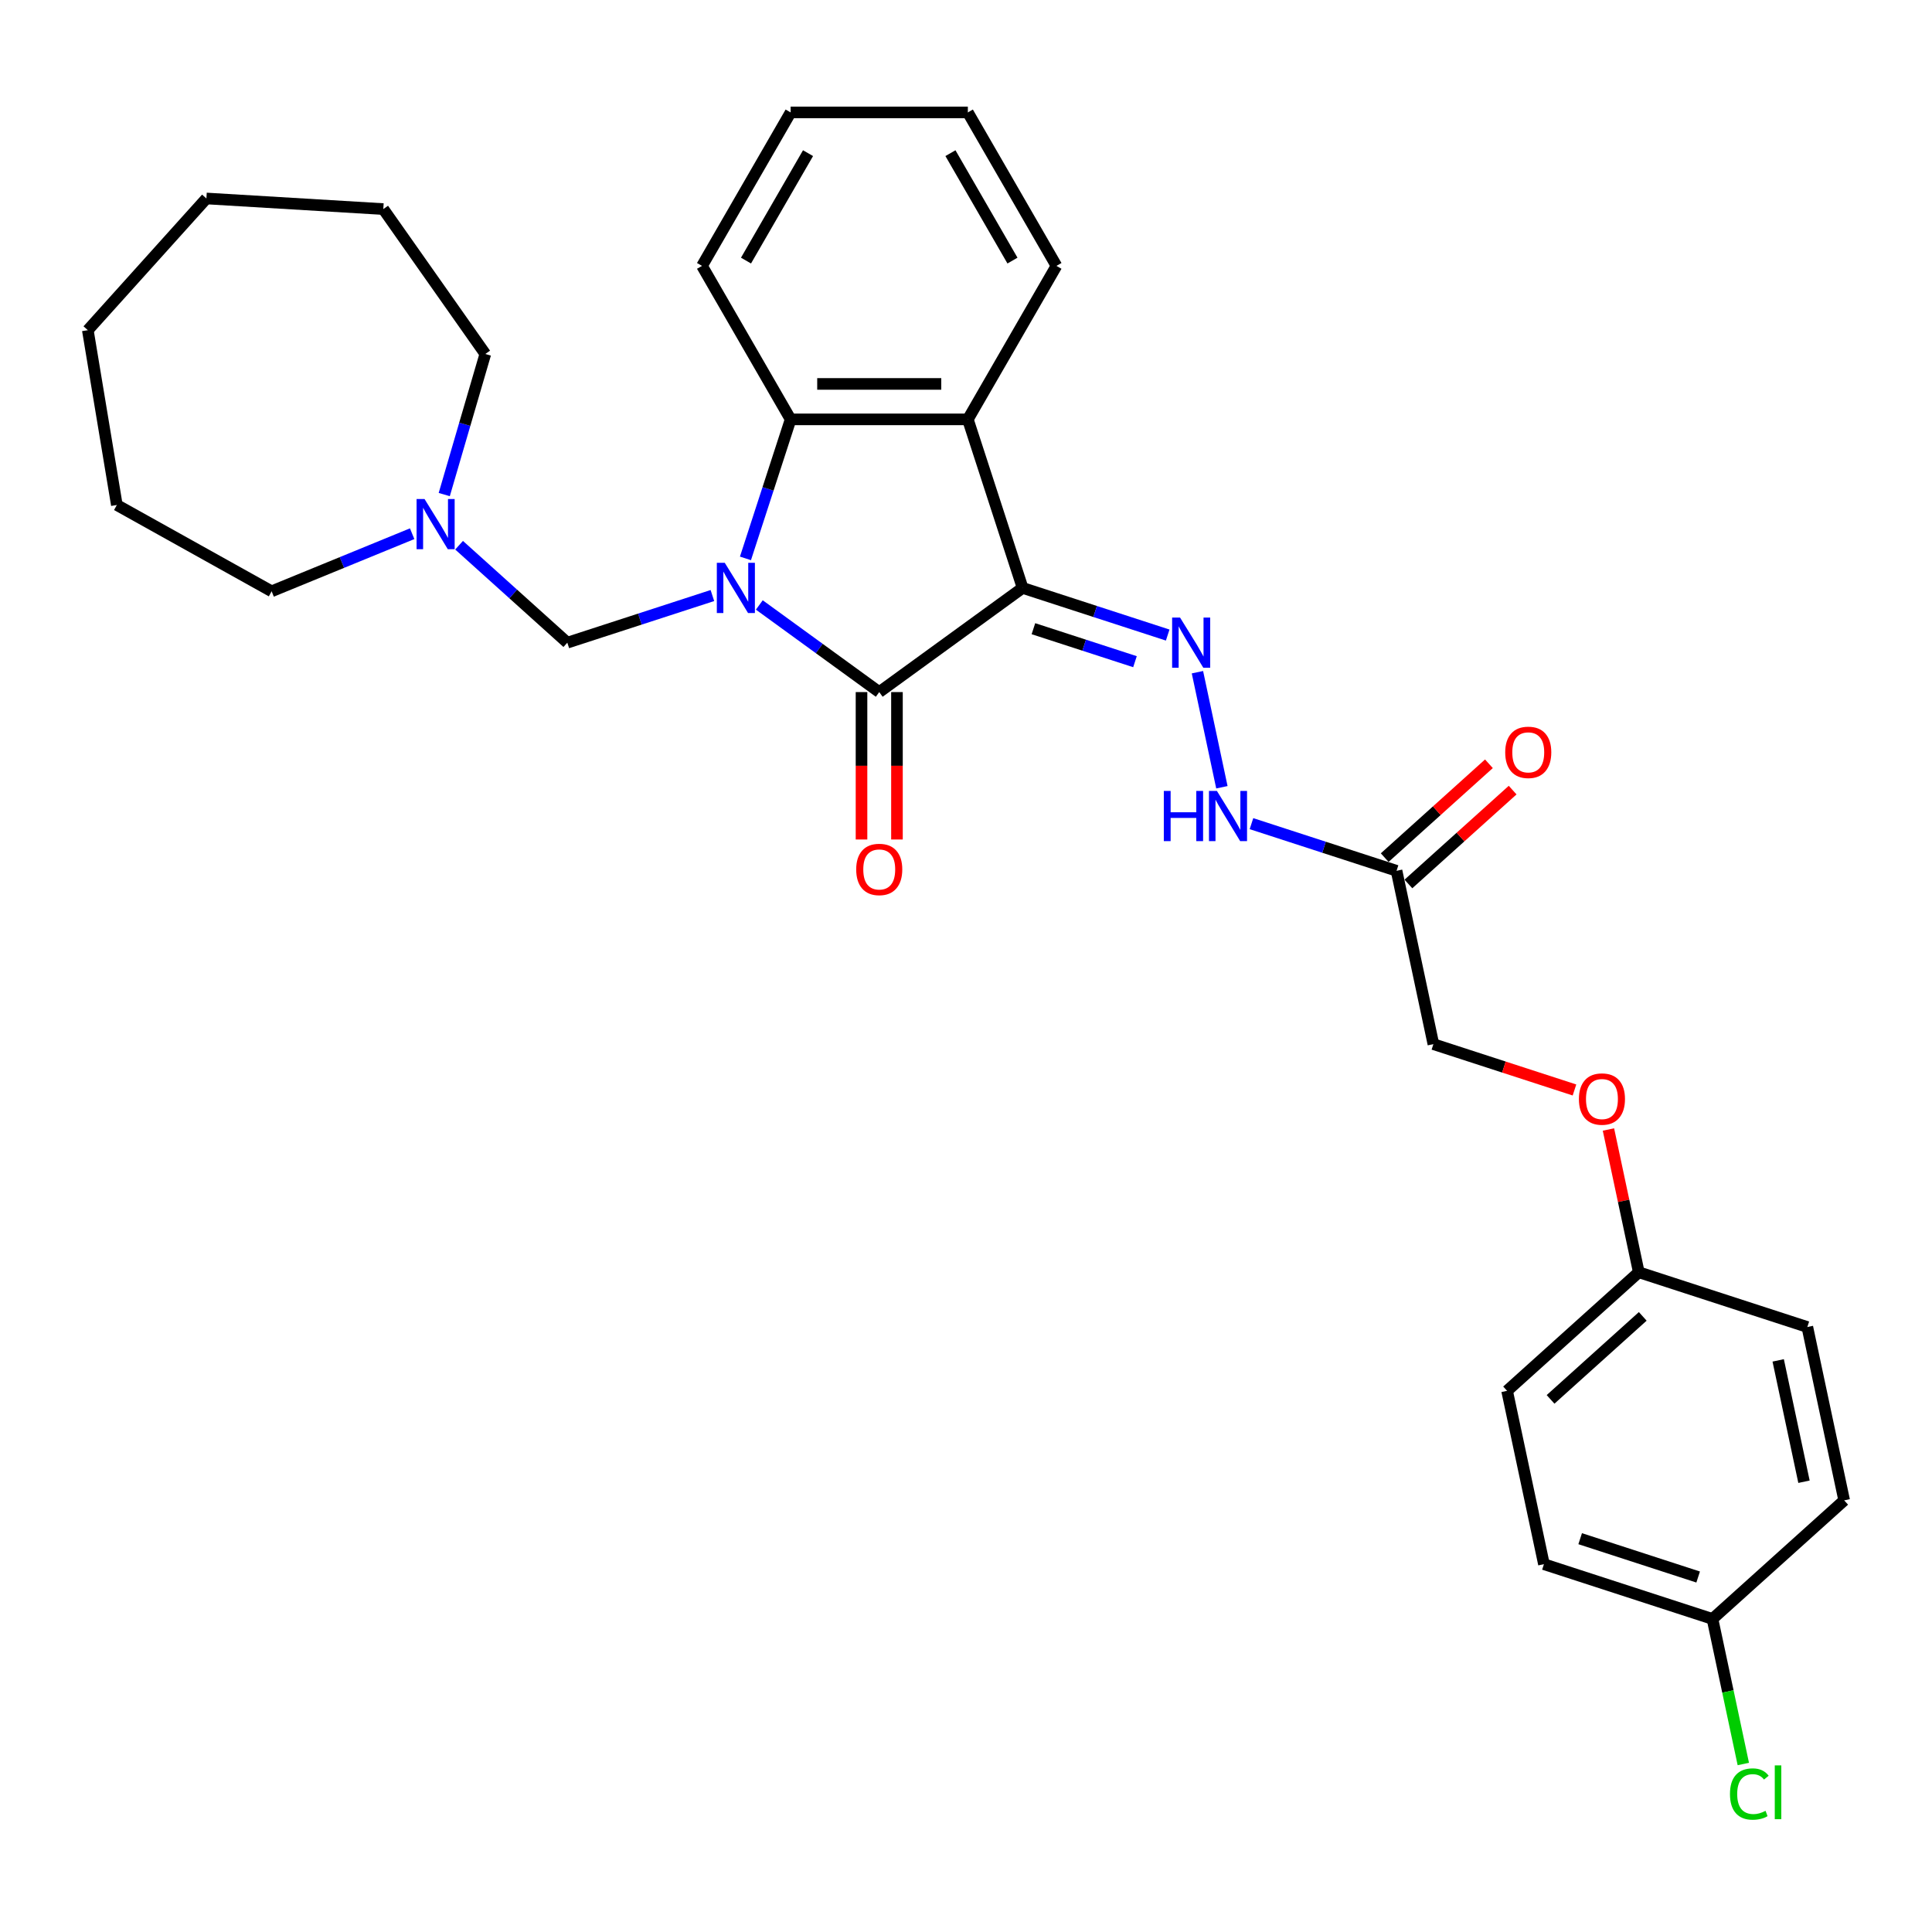 <?xml version='1.0' encoding='iso-8859-1'?>
<svg version='1.1' baseProfile='full'
              xmlns='http://www.w3.org/2000/svg'
                      xmlns:rdkit='http://www.rdkit.org/xml'
                      xmlns:xlink='http://www.w3.org/1999/xlink'
                  xml:space='preserve'
width='1000px' height='1000px' viewBox='0 0 1000 1000'>
<!-- END OF HEADER -->
<rect style='opacity:1.0;fill:#FFFFFF;stroke:none' width='1000' height='1000' x='0' y='0'> </rect>
<path class='bond-1' d='M 393.027,313.128 L 424.06,335.674' style='fill:none;fill-rule:evenodd;stroke:#0000FF;stroke-width:6px;stroke-linecap:butt;stroke-linejoin:miter;stroke-opacity:1' />
<path class='bond-1' d='M 424.06,335.674 L 455.092,358.221' style='fill:none;fill-rule:evenodd;stroke:#000000;stroke-width:6px;stroke-linecap:butt;stroke-linejoin:miter;stroke-opacity:1' />
<path class='bond-3' d='M 385.848,289.022 L 397.538,253.043' style='fill:none;fill-rule:evenodd;stroke:#0000FF;stroke-width:6px;stroke-linecap:butt;stroke-linejoin:miter;stroke-opacity:1' />
<path class='bond-3' d='M 397.538,253.043 L 409.228,217.065' style='fill:none;fill-rule:evenodd;stroke:#000000;stroke-width:6px;stroke-linecap:butt;stroke-linejoin:miter;stroke-opacity:1' />
<path class='bond-5' d='M 368.737,308.25 L 331.19,320.45' style='fill:none;fill-rule:evenodd;stroke:#0000FF;stroke-width:6px;stroke-linecap:butt;stroke-linejoin:miter;stroke-opacity:1' />
<path class='bond-5' d='M 331.19,320.45 L 293.643,332.65' style='fill:none;fill-rule:evenodd;stroke:#000000;stroke-width:6px;stroke-linecap:butt;stroke-linejoin:miter;stroke-opacity:1' />
<path class='bond-0' d='M 529.302,304.304 L 455.092,358.221' style='fill:none;fill-rule:evenodd;stroke:#000000;stroke-width:6px;stroke-linecap:butt;stroke-linejoin:miter;stroke-opacity:1' />
<path class='bond-4' d='M 529.302,304.304 L 566.85,316.504' style='fill:none;fill-rule:evenodd;stroke:#000000;stroke-width:6px;stroke-linecap:butt;stroke-linejoin:miter;stroke-opacity:1' />
<path class='bond-4' d='M 566.85,316.504 L 604.397,328.704' style='fill:none;fill-rule:evenodd;stroke:#0000FF;stroke-width:6px;stroke-linecap:butt;stroke-linejoin:miter;stroke-opacity:1' />
<path class='bond-4' d='M 534.897,325.412 L 561.18,333.952' style='fill:none;fill-rule:evenodd;stroke:#000000;stroke-width:6px;stroke-linecap:butt;stroke-linejoin:miter;stroke-opacity:1' />
<path class='bond-4' d='M 561.18,333.952 L 587.464,342.491' style='fill:none;fill-rule:evenodd;stroke:#0000FF;stroke-width:6px;stroke-linecap:butt;stroke-linejoin:miter;stroke-opacity:1' />
<path class='bond-30' d='M 529.302,304.304 L 500.957,217.065' style='fill:none;fill-rule:evenodd;stroke:#000000;stroke-width:6px;stroke-linecap:butt;stroke-linejoin:miter;stroke-opacity:1' />
<path class='bond-9' d='M 445.919,358.221 L 445.919,396.371' style='fill:none;fill-rule:evenodd;stroke:#000000;stroke-width:6px;stroke-linecap:butt;stroke-linejoin:miter;stroke-opacity:1' />
<path class='bond-9' d='M 445.919,396.371 L 445.919,434.521' style='fill:none;fill-rule:evenodd;stroke:#FF0000;stroke-width:6px;stroke-linecap:butt;stroke-linejoin:miter;stroke-opacity:1' />
<path class='bond-9' d='M 464.265,358.221 L 464.265,396.371' style='fill:none;fill-rule:evenodd;stroke:#000000;stroke-width:6px;stroke-linecap:butt;stroke-linejoin:miter;stroke-opacity:1' />
<path class='bond-9' d='M 464.265,396.371 L 464.265,434.521' style='fill:none;fill-rule:evenodd;stroke:#FF0000;stroke-width:6px;stroke-linecap:butt;stroke-linejoin:miter;stroke-opacity:1' />
<path class='bond-2' d='M 500.957,217.065 L 409.228,217.065' style='fill:none;fill-rule:evenodd;stroke:#000000;stroke-width:6px;stroke-linecap:butt;stroke-linejoin:miter;stroke-opacity:1' />
<path class='bond-2' d='M 487.197,198.719 L 422.987,198.719' style='fill:none;fill-rule:evenodd;stroke:#000000;stroke-width:6px;stroke-linecap:butt;stroke-linejoin:miter;stroke-opacity:1' />
<path class='bond-15' d='M 500.957,217.065 L 546.821,137.625' style='fill:none;fill-rule:evenodd;stroke:#000000;stroke-width:6px;stroke-linecap:butt;stroke-linejoin:miter;stroke-opacity:1' />
<path class='bond-17' d='M 409.228,217.065 L 363.363,137.625' style='fill:none;fill-rule:evenodd;stroke:#000000;stroke-width:6px;stroke-linecap:butt;stroke-linejoin:miter;stroke-opacity:1' />
<path class='bond-8' d='M 619.79,347.932 L 632.448,407.483' style='fill:none;fill-rule:evenodd;stroke:#0000FF;stroke-width:6px;stroke-linecap:butt;stroke-linejoin:miter;stroke-opacity:1' />
<path class='bond-7' d='M 293.643,332.65 L 265.631,307.428' style='fill:none;fill-rule:evenodd;stroke:#000000;stroke-width:6px;stroke-linecap:butt;stroke-linejoin:miter;stroke-opacity:1' />
<path class='bond-7' d='M 265.631,307.428 L 237.62,282.206' style='fill:none;fill-rule:evenodd;stroke:#0000FF;stroke-width:6px;stroke-linecap:butt;stroke-linejoin:miter;stroke-opacity:1' />
<path class='bond-6' d='M 722.852,450.72 L 685.305,438.52' style='fill:none;fill-rule:evenodd;stroke:#000000;stroke-width:6px;stroke-linecap:butt;stroke-linejoin:miter;stroke-opacity:1' />
<path class='bond-6' d='M 685.305,438.52 L 647.758,426.32' style='fill:none;fill-rule:evenodd;stroke:#0000FF;stroke-width:6px;stroke-linecap:butt;stroke-linejoin:miter;stroke-opacity:1' />
<path class='bond-10' d='M 728.99,457.537 L 755.965,433.248' style='fill:none;fill-rule:evenodd;stroke:#000000;stroke-width:6px;stroke-linecap:butt;stroke-linejoin:miter;stroke-opacity:1' />
<path class='bond-10' d='M 755.965,433.248 L 782.94,408.96' style='fill:none;fill-rule:evenodd;stroke:#FF0000;stroke-width:6px;stroke-linecap:butt;stroke-linejoin:miter;stroke-opacity:1' />
<path class='bond-10' d='M 716.715,443.903 L 743.69,419.615' style='fill:none;fill-rule:evenodd;stroke:#000000;stroke-width:6px;stroke-linecap:butt;stroke-linejoin:miter;stroke-opacity:1' />
<path class='bond-10' d='M 743.69,419.615 L 770.664,395.326' style='fill:none;fill-rule:evenodd;stroke:#FF0000;stroke-width:6px;stroke-linecap:butt;stroke-linejoin:miter;stroke-opacity:1' />
<path class='bond-11' d='M 722.852,450.72 L 741.924,540.444' style='fill:none;fill-rule:evenodd;stroke:#000000;stroke-width:6px;stroke-linecap:butt;stroke-linejoin:miter;stroke-opacity:1' />
<path class='bond-22' d='M 213.33,276.249 L 176.964,291.153' style='fill:none;fill-rule:evenodd;stroke:#0000FF;stroke-width:6px;stroke-linecap:butt;stroke-linejoin:miter;stroke-opacity:1' />
<path class='bond-22' d='M 176.964,291.153 L 140.598,306.057' style='fill:none;fill-rule:evenodd;stroke:#000000;stroke-width:6px;stroke-linecap:butt;stroke-linejoin:miter;stroke-opacity:1' />
<path class='bond-23' d='M 229.94,255.989 L 240.569,219.606' style='fill:none;fill-rule:evenodd;stroke:#0000FF;stroke-width:6px;stroke-linecap:butt;stroke-linejoin:miter;stroke-opacity:1' />
<path class='bond-23' d='M 240.569,219.606 L 251.198,183.223' style='fill:none;fill-rule:evenodd;stroke:#000000;stroke-width:6px;stroke-linecap:butt;stroke-linejoin:miter;stroke-opacity:1' />
<path class='bond-12' d='M 741.924,540.444 L 778.435,552.307' style='fill:none;fill-rule:evenodd;stroke:#000000;stroke-width:6px;stroke-linecap:butt;stroke-linejoin:miter;stroke-opacity:1' />
<path class='bond-12' d='M 778.435,552.307 L 814.945,564.17' style='fill:none;fill-rule:evenodd;stroke:#FF0000;stroke-width:6px;stroke-linecap:butt;stroke-linejoin:miter;stroke-opacity:1' />
<path class='bond-13' d='M 832.528,584.622 L 840.382,621.568' style='fill:none;fill-rule:evenodd;stroke:#FF0000;stroke-width:6px;stroke-linecap:butt;stroke-linejoin:miter;stroke-opacity:1' />
<path class='bond-13' d='M 840.382,621.568 L 848.235,658.514' style='fill:none;fill-rule:evenodd;stroke:#000000;stroke-width:6px;stroke-linecap:butt;stroke-linejoin:miter;stroke-opacity:1' />
<path class='bond-18' d='M 848.235,658.514 L 935.474,686.86' style='fill:none;fill-rule:evenodd;stroke:#000000;stroke-width:6px;stroke-linecap:butt;stroke-linejoin:miter;stroke-opacity:1' />
<path class='bond-19' d='M 848.235,658.514 L 780.067,719.893' style='fill:none;fill-rule:evenodd;stroke:#000000;stroke-width:6px;stroke-linecap:butt;stroke-linejoin:miter;stroke-opacity:1' />
<path class='bond-19' d='M 850.285,681.354 L 802.568,724.319' style='fill:none;fill-rule:evenodd;stroke:#000000;stroke-width:6px;stroke-linecap:butt;stroke-linejoin:miter;stroke-opacity:1' />
<path class='bond-14' d='M 886.378,837.963 L 799.138,809.617' style='fill:none;fill-rule:evenodd;stroke:#000000;stroke-width:6px;stroke-linecap:butt;stroke-linejoin:miter;stroke-opacity:1' />
<path class='bond-14' d='M 878.961,816.263 L 817.893,796.421' style='fill:none;fill-rule:evenodd;stroke:#000000;stroke-width:6px;stroke-linecap:butt;stroke-linejoin:miter;stroke-opacity:1' />
<path class='bond-16' d='M 886.378,837.963 L 894.358,875.505' style='fill:none;fill-rule:evenodd;stroke:#000000;stroke-width:6px;stroke-linecap:butt;stroke-linejoin:miter;stroke-opacity:1' />
<path class='bond-16' d='M 894.358,875.505 L 902.337,913.047' style='fill:none;fill-rule:evenodd;stroke:#00CC00;stroke-width:6px;stroke-linecap:butt;stroke-linejoin:miter;stroke-opacity:1' />
<path class='bond-33' d='M 886.378,837.963 L 954.545,776.584' style='fill:none;fill-rule:evenodd;stroke:#000000;stroke-width:6px;stroke-linecap:butt;stroke-linejoin:miter;stroke-opacity:1' />
<path class='bond-31' d='M 546.821,137.625 L 500.957,58.186' style='fill:none;fill-rule:evenodd;stroke:#000000;stroke-width:6px;stroke-linecap:butt;stroke-linejoin:miter;stroke-opacity:1' />
<path class='bond-31' d='M 524.054,134.882 L 491.948,79.275' style='fill:none;fill-rule:evenodd;stroke:#000000;stroke-width:6px;stroke-linecap:butt;stroke-linejoin:miter;stroke-opacity:1' />
<path class='bond-25' d='M 363.363,137.625 L 409.228,58.186' style='fill:none;fill-rule:evenodd;stroke:#000000;stroke-width:6px;stroke-linecap:butt;stroke-linejoin:miter;stroke-opacity:1' />
<path class='bond-25' d='M 386.131,134.882 L 418.236,79.275' style='fill:none;fill-rule:evenodd;stroke:#000000;stroke-width:6px;stroke-linecap:butt;stroke-linejoin:miter;stroke-opacity:1' />
<path class='bond-21' d='M 935.474,686.86 L 954.545,776.584' style='fill:none;fill-rule:evenodd;stroke:#000000;stroke-width:6px;stroke-linecap:butt;stroke-linejoin:miter;stroke-opacity:1' />
<path class='bond-21' d='M 920.39,704.133 L 933.74,766.94' style='fill:none;fill-rule:evenodd;stroke:#000000;stroke-width:6px;stroke-linecap:butt;stroke-linejoin:miter;stroke-opacity:1' />
<path class='bond-20' d='M 780.067,719.893 L 799.138,809.617' style='fill:none;fill-rule:evenodd;stroke:#000000;stroke-width:6px;stroke-linecap:butt;stroke-linejoin:miter;stroke-opacity:1' />
<path class='bond-26' d='M 140.598,306.057 L 60.481,261.386' style='fill:none;fill-rule:evenodd;stroke:#000000;stroke-width:6px;stroke-linecap:butt;stroke-linejoin:miter;stroke-opacity:1' />
<path class='bond-27' d='M 251.198,183.223 L 198.398,108.215' style='fill:none;fill-rule:evenodd;stroke:#000000;stroke-width:6px;stroke-linecap:butt;stroke-linejoin:miter;stroke-opacity:1' />
<path class='bond-24' d='M 500.957,58.186 L 409.228,58.186' style='fill:none;fill-rule:evenodd;stroke:#000000;stroke-width:6px;stroke-linecap:butt;stroke-linejoin:miter;stroke-opacity:1' />
<path class='bond-29' d='M 60.481,261.386 L 45.455,170.897' style='fill:none;fill-rule:evenodd;stroke:#000000;stroke-width:6px;stroke-linecap:butt;stroke-linejoin:miter;stroke-opacity:1' />
<path class='bond-28' d='M 198.398,108.215 L 106.833,102.729' style='fill:none;fill-rule:evenodd;stroke:#000000;stroke-width:6px;stroke-linecap:butt;stroke-linejoin:miter;stroke-opacity:1' />
<path class='bond-32' d='M 106.833,102.729 L 45.455,170.897' style='fill:none;fill-rule:evenodd;stroke:#000000;stroke-width:6px;stroke-linecap:butt;stroke-linejoin:miter;stroke-opacity:1' />
<path  class='atom-0' d='M 375.14 291.315
L 383.652 305.074
Q 384.496 306.432, 385.854 308.89
Q 387.211 311.349, 387.285 311.495
L 387.285 291.315
L 390.734 291.315
L 390.734 317.293
L 387.175 317.293
L 378.039 302.249
Q 376.974 300.488, 375.837 298.47
Q 374.736 296.452, 374.406 295.828
L 374.406 317.293
L 371.03 317.293
L 371.03 291.315
L 375.14 291.315
' fill='#0000FF'/>
<path  class='atom-5' d='M 610.799 319.661
L 619.312 333.42
Q 620.156 334.778, 621.513 337.236
Q 622.871 339.694, 622.944 339.841
L 622.944 319.661
L 626.393 319.661
L 626.393 345.638
L 622.834 345.638
L 613.698 330.595
Q 612.634 328.834, 611.497 326.816
Q 610.396 324.798, 610.066 324.174
L 610.066 345.638
L 606.69 345.638
L 606.69 319.661
L 610.799 319.661
' fill='#0000FF'/>
<path  class='atom-8' d='M 219.733 258.282
L 228.245 272.042
Q 229.089 273.399, 230.447 275.858
Q 231.804 278.316, 231.878 278.463
L 231.878 258.282
L 235.327 258.282
L 235.327 284.26
L 231.768 284.26
L 222.631 269.216
Q 221.567 267.455, 220.43 265.437
Q 219.329 263.419, 218.999 262.795
L 218.999 284.26
L 215.623 284.26
L 215.623 258.282
L 219.733 258.282
' fill='#0000FF'/>
<path  class='atom-9' d='M 602.389 409.385
L 605.911 409.385
L 605.911 420.429
L 619.194 420.429
L 619.194 409.385
L 622.716 409.385
L 622.716 435.363
L 619.194 435.363
L 619.194 423.365
L 605.911 423.365
L 605.911 435.363
L 602.389 435.363
L 602.389 409.385
' fill='#0000FF'/>
<path  class='atom-9' d='M 629.871 409.385
L 638.383 423.145
Q 639.227 424.502, 640.585 426.96
Q 641.942 429.419, 642.016 429.566
L 642.016 409.385
L 645.465 409.385
L 645.465 435.363
L 641.906 435.363
L 632.77 420.319
Q 631.706 418.558, 630.568 416.54
Q 629.467 414.522, 629.137 413.898
L 629.137 435.363
L 625.762 435.363
L 625.762 409.385
L 629.871 409.385
' fill='#0000FF'/>
<path  class='atom-10' d='M 443.168 450.023
Q 443.168 443.785, 446.25 440.3
Q 449.332 436.814, 455.092 436.814
Q 460.853 436.814, 463.935 440.3
Q 467.017 443.785, 467.017 450.023
Q 467.017 456.334, 463.898 459.93
Q 460.779 463.489, 455.092 463.489
Q 449.368 463.489, 446.25 459.93
Q 443.168 456.371, 443.168 450.023
M 455.092 460.553
Q 459.055 460.553, 461.183 457.912
Q 463.348 455.233, 463.348 450.023
Q 463.348 444.923, 461.183 442.354
Q 459.055 439.749, 455.092 439.749
Q 451.13 439.749, 448.965 442.318
Q 446.837 444.886, 446.837 450.023
Q 446.837 455.27, 448.965 457.912
Q 451.13 460.553, 455.092 460.553
' fill='#FF0000'/>
<path  class='atom-11' d='M 779.095 389.415
Q 779.095 383.177, 782.178 379.691
Q 785.26 376.206, 791.02 376.206
Q 796.781 376.206, 799.863 379.691
Q 802.945 383.177, 802.945 389.415
Q 802.945 395.726, 799.826 399.321
Q 796.707 402.88, 791.02 402.88
Q 785.296 402.88, 782.178 399.321
Q 779.095 395.762, 779.095 389.415
M 791.02 399.945
Q 794.983 399.945, 797.111 397.303
Q 799.276 394.625, 799.276 389.415
Q 799.276 384.314, 797.111 381.746
Q 794.983 379.141, 791.02 379.141
Q 787.058 379.141, 784.893 381.709
Q 782.765 384.278, 782.765 389.415
Q 782.765 394.661, 784.893 397.303
Q 787.058 399.945, 791.02 399.945
' fill='#FF0000'/>
<path  class='atom-13' d='M 817.238 568.863
Q 817.238 562.626, 820.321 559.14
Q 823.403 555.654, 829.163 555.654
Q 834.924 555.654, 838.006 559.14
Q 841.088 562.626, 841.088 568.863
Q 841.088 575.174, 837.969 578.77
Q 834.85 582.329, 829.163 582.329
Q 823.439 582.329, 820.321 578.77
Q 817.238 575.211, 817.238 568.863
M 829.163 579.394
Q 833.126 579.394, 835.254 576.752
Q 837.419 574.073, 837.419 568.863
Q 837.419 563.763, 835.254 561.195
Q 833.126 558.59, 829.163 558.59
Q 825.201 558.59, 823.036 561.158
Q 820.908 563.726, 820.908 568.863
Q 820.908 574.11, 823.036 576.752
Q 825.201 579.394, 829.163 579.394
' fill='#FF0000'/>
<path  class='atom-17' d='M 895.432 928.586
Q 895.432 922.128, 898.441 918.753
Q 901.486 915.34, 907.247 915.34
Q 912.604 915.34, 915.466 919.12
L 913.044 921.101
Q 910.953 918.349, 907.247 918.349
Q 903.321 918.349, 901.23 920.991
Q 899.175 923.596, 899.175 928.586
Q 899.175 933.723, 901.303 936.365
Q 903.468 939.006, 907.651 939.006
Q 910.513 939.006, 913.852 937.282
L 914.879 940.034
Q 913.521 940.914, 911.467 941.428
Q 909.412 941.942, 907.137 941.942
Q 901.486 941.942, 898.441 938.493
Q 895.432 935.044, 895.432 928.586
' fill='#00CC00'/>
<path  class='atom-17' d='M 918.621 913.763
L 921.997 913.763
L 921.997 941.611
L 918.621 941.611
L 918.621 913.763
' fill='#00CC00'/>
</svg>
